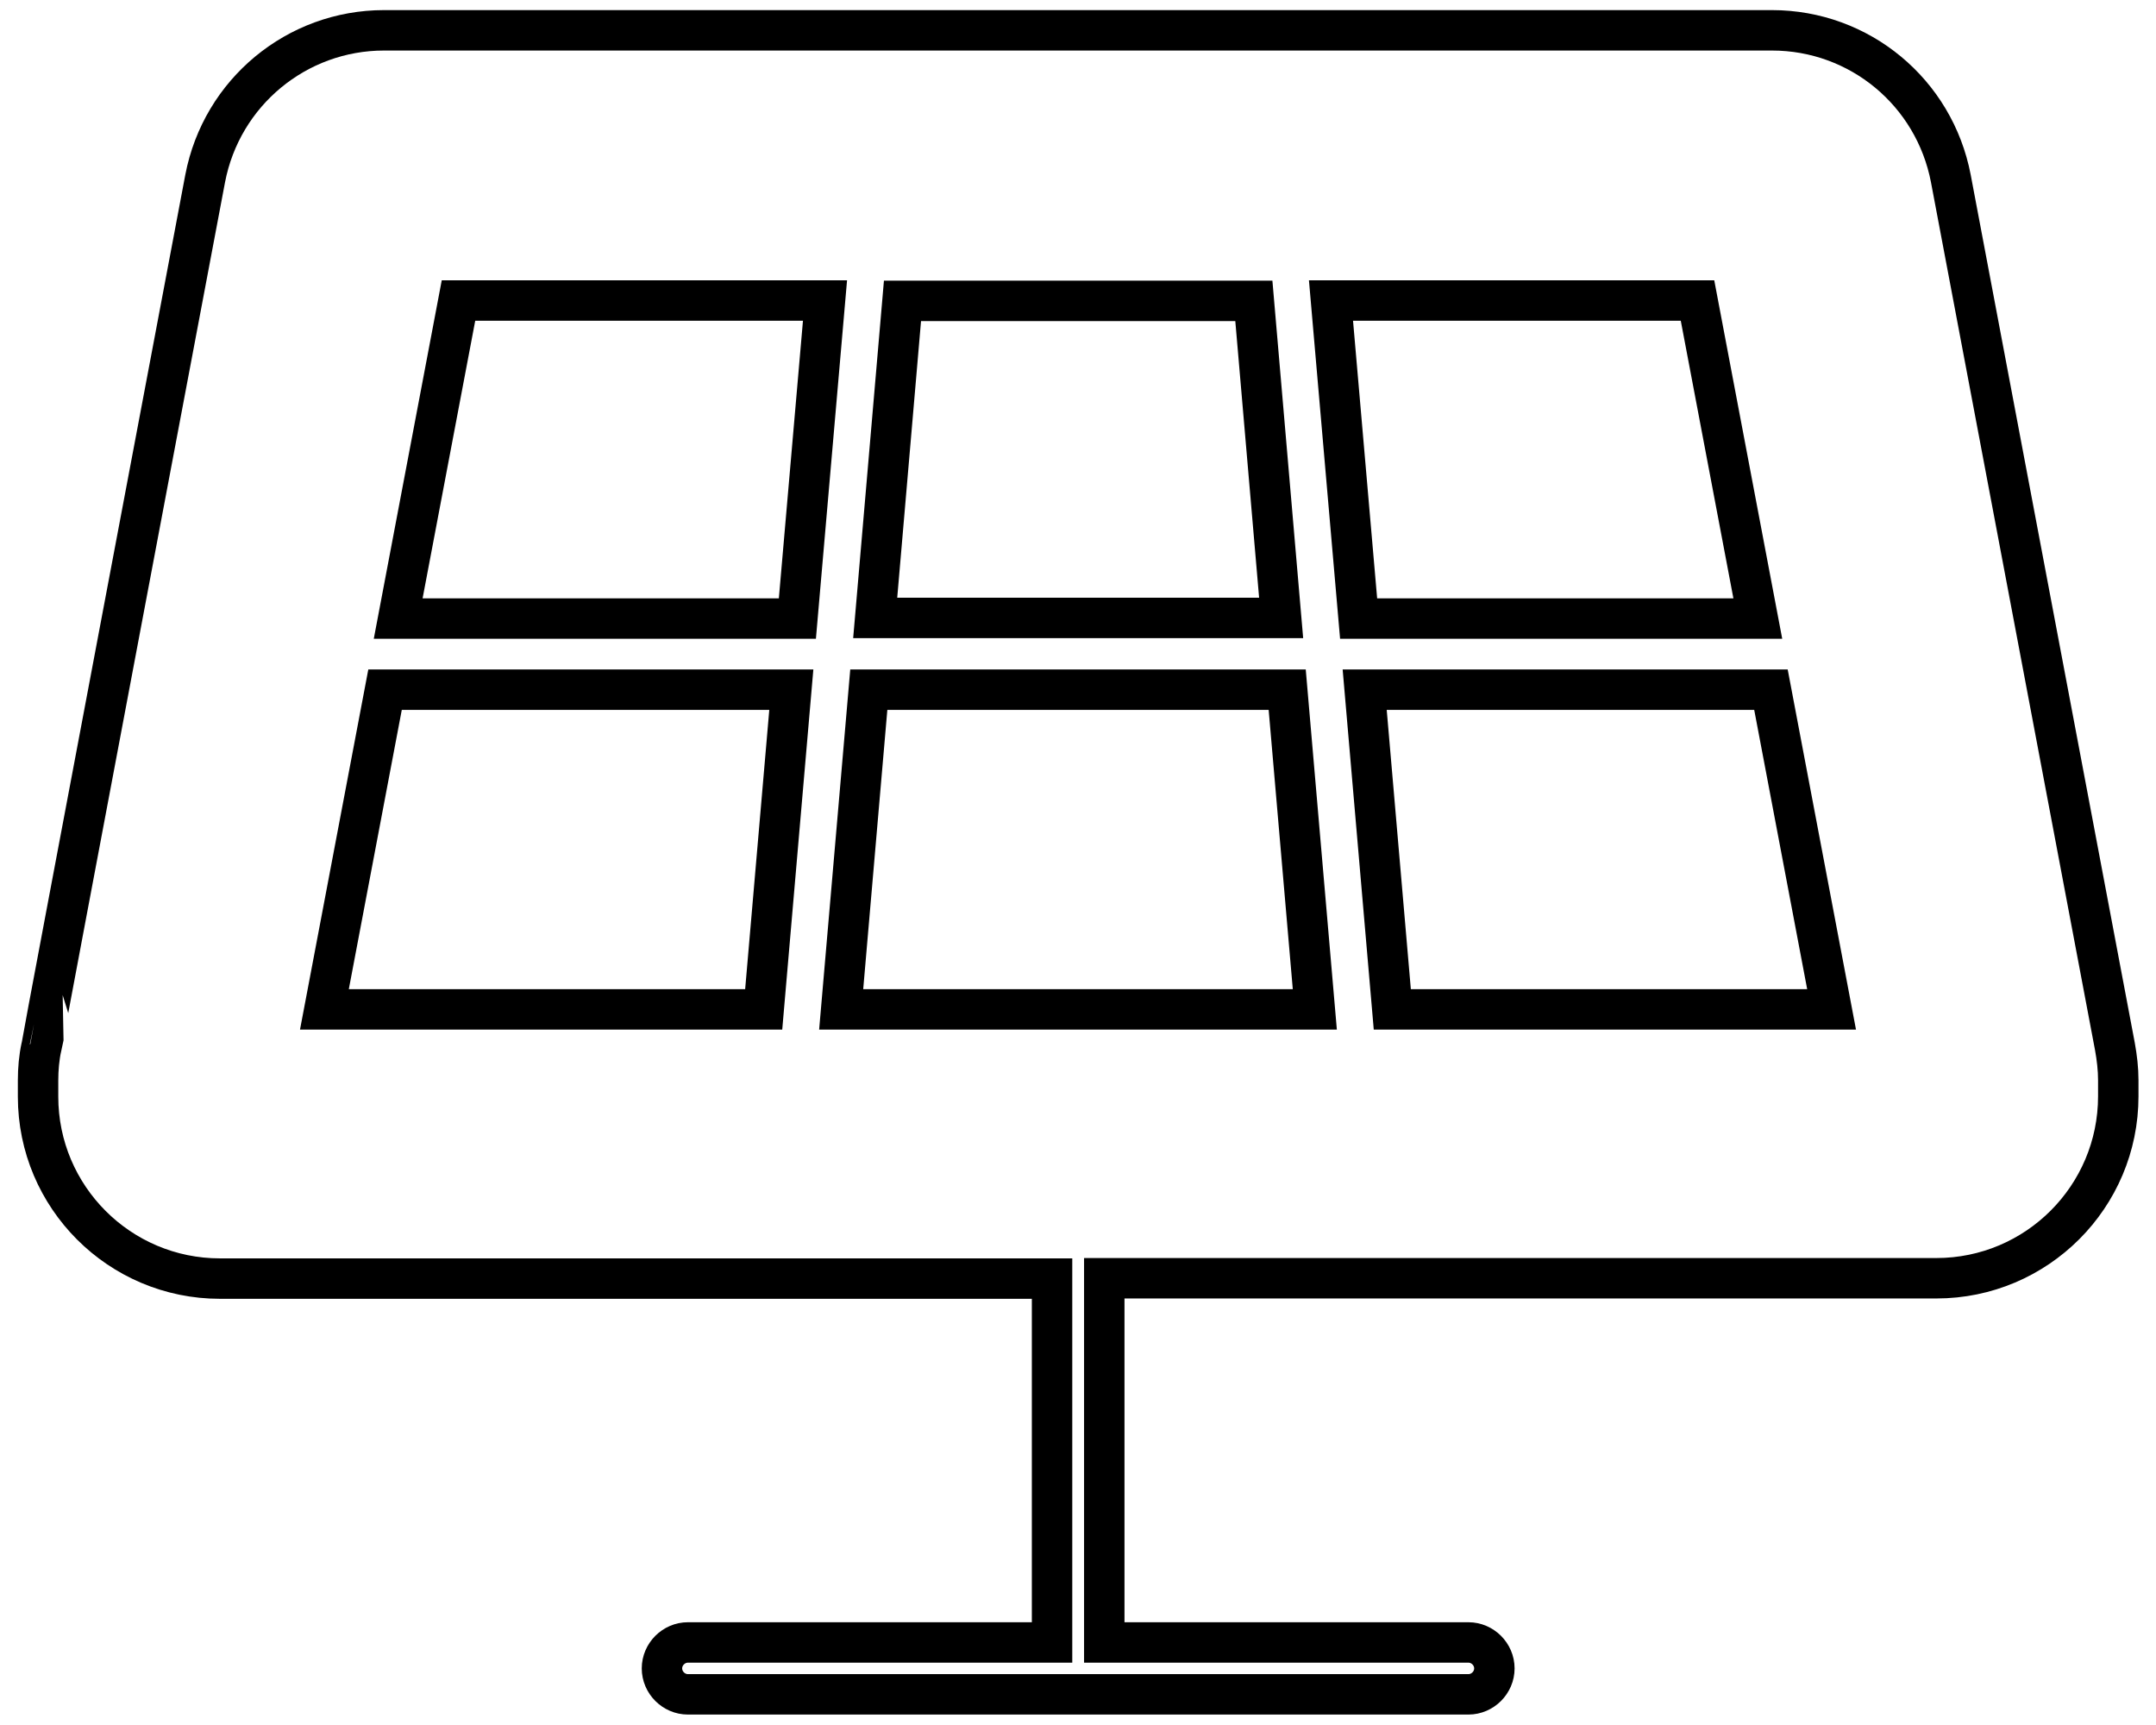<?xml version="1.0" encoding="UTF-8"?>
<!-- Generator: Adobe Illustrator 28.7.0, SVG Export Plug-In . SVG Version: 9.03 Build 54978)  -->
<svg xmlns="http://www.w3.org/2000/svg" xmlns:xlink="http://www.w3.org/1999/xlink" version="1.1" id="Réteg_1" x="0px" y="0px" viewBox="0 0 640 512" overflow="visible" xml:space="preserve">
<path fill="none" stroke="#000000" stroke-width="12" stroke-miterlimit="10" d="M60.9,53C65.8,27.4,88.1,9,114,9h412  c26,0,48.2,18.4,53.1,44l48.7,257.6c0.6,3.3,1,6.7,1,10v4.8c0,29.8-24.2,54-54,54h-247v108.1h108.1c4.2,0,7.7,3.5,7.7,7.7  s-3.5,7.7-7.7,7.7H204.2c-4.2,0-7.7-3.5-7.7-7.7s3.5-7.7,7.7-7.7h108.1V379.5h-247c-29.8,0-54-24.2-54-54v-4.8c0-3.4,0.3-6.8,1-10  C12.2,310.6,60.9,53,60.9,53z M114.3,204.7l-18,94.9h130.4l8.2-94.9H114.3z M118.2,183.6h118.5l8.2-94.4H136.1L118.2,183.6z   M267.9,89.3l-8.1,94.1h120.5l-8.1-94.1H267.9z M395.1,89.2l8.2,94.4h118.5l-17.9-94.4H395.1z M525.7,204.7H405.1l8.2,94.9h130.4  L525.7,204.7z M390.3,299.6l-8.2-94.9H257.9l-8.2,94.9H390.3z"></path>
</svg>
